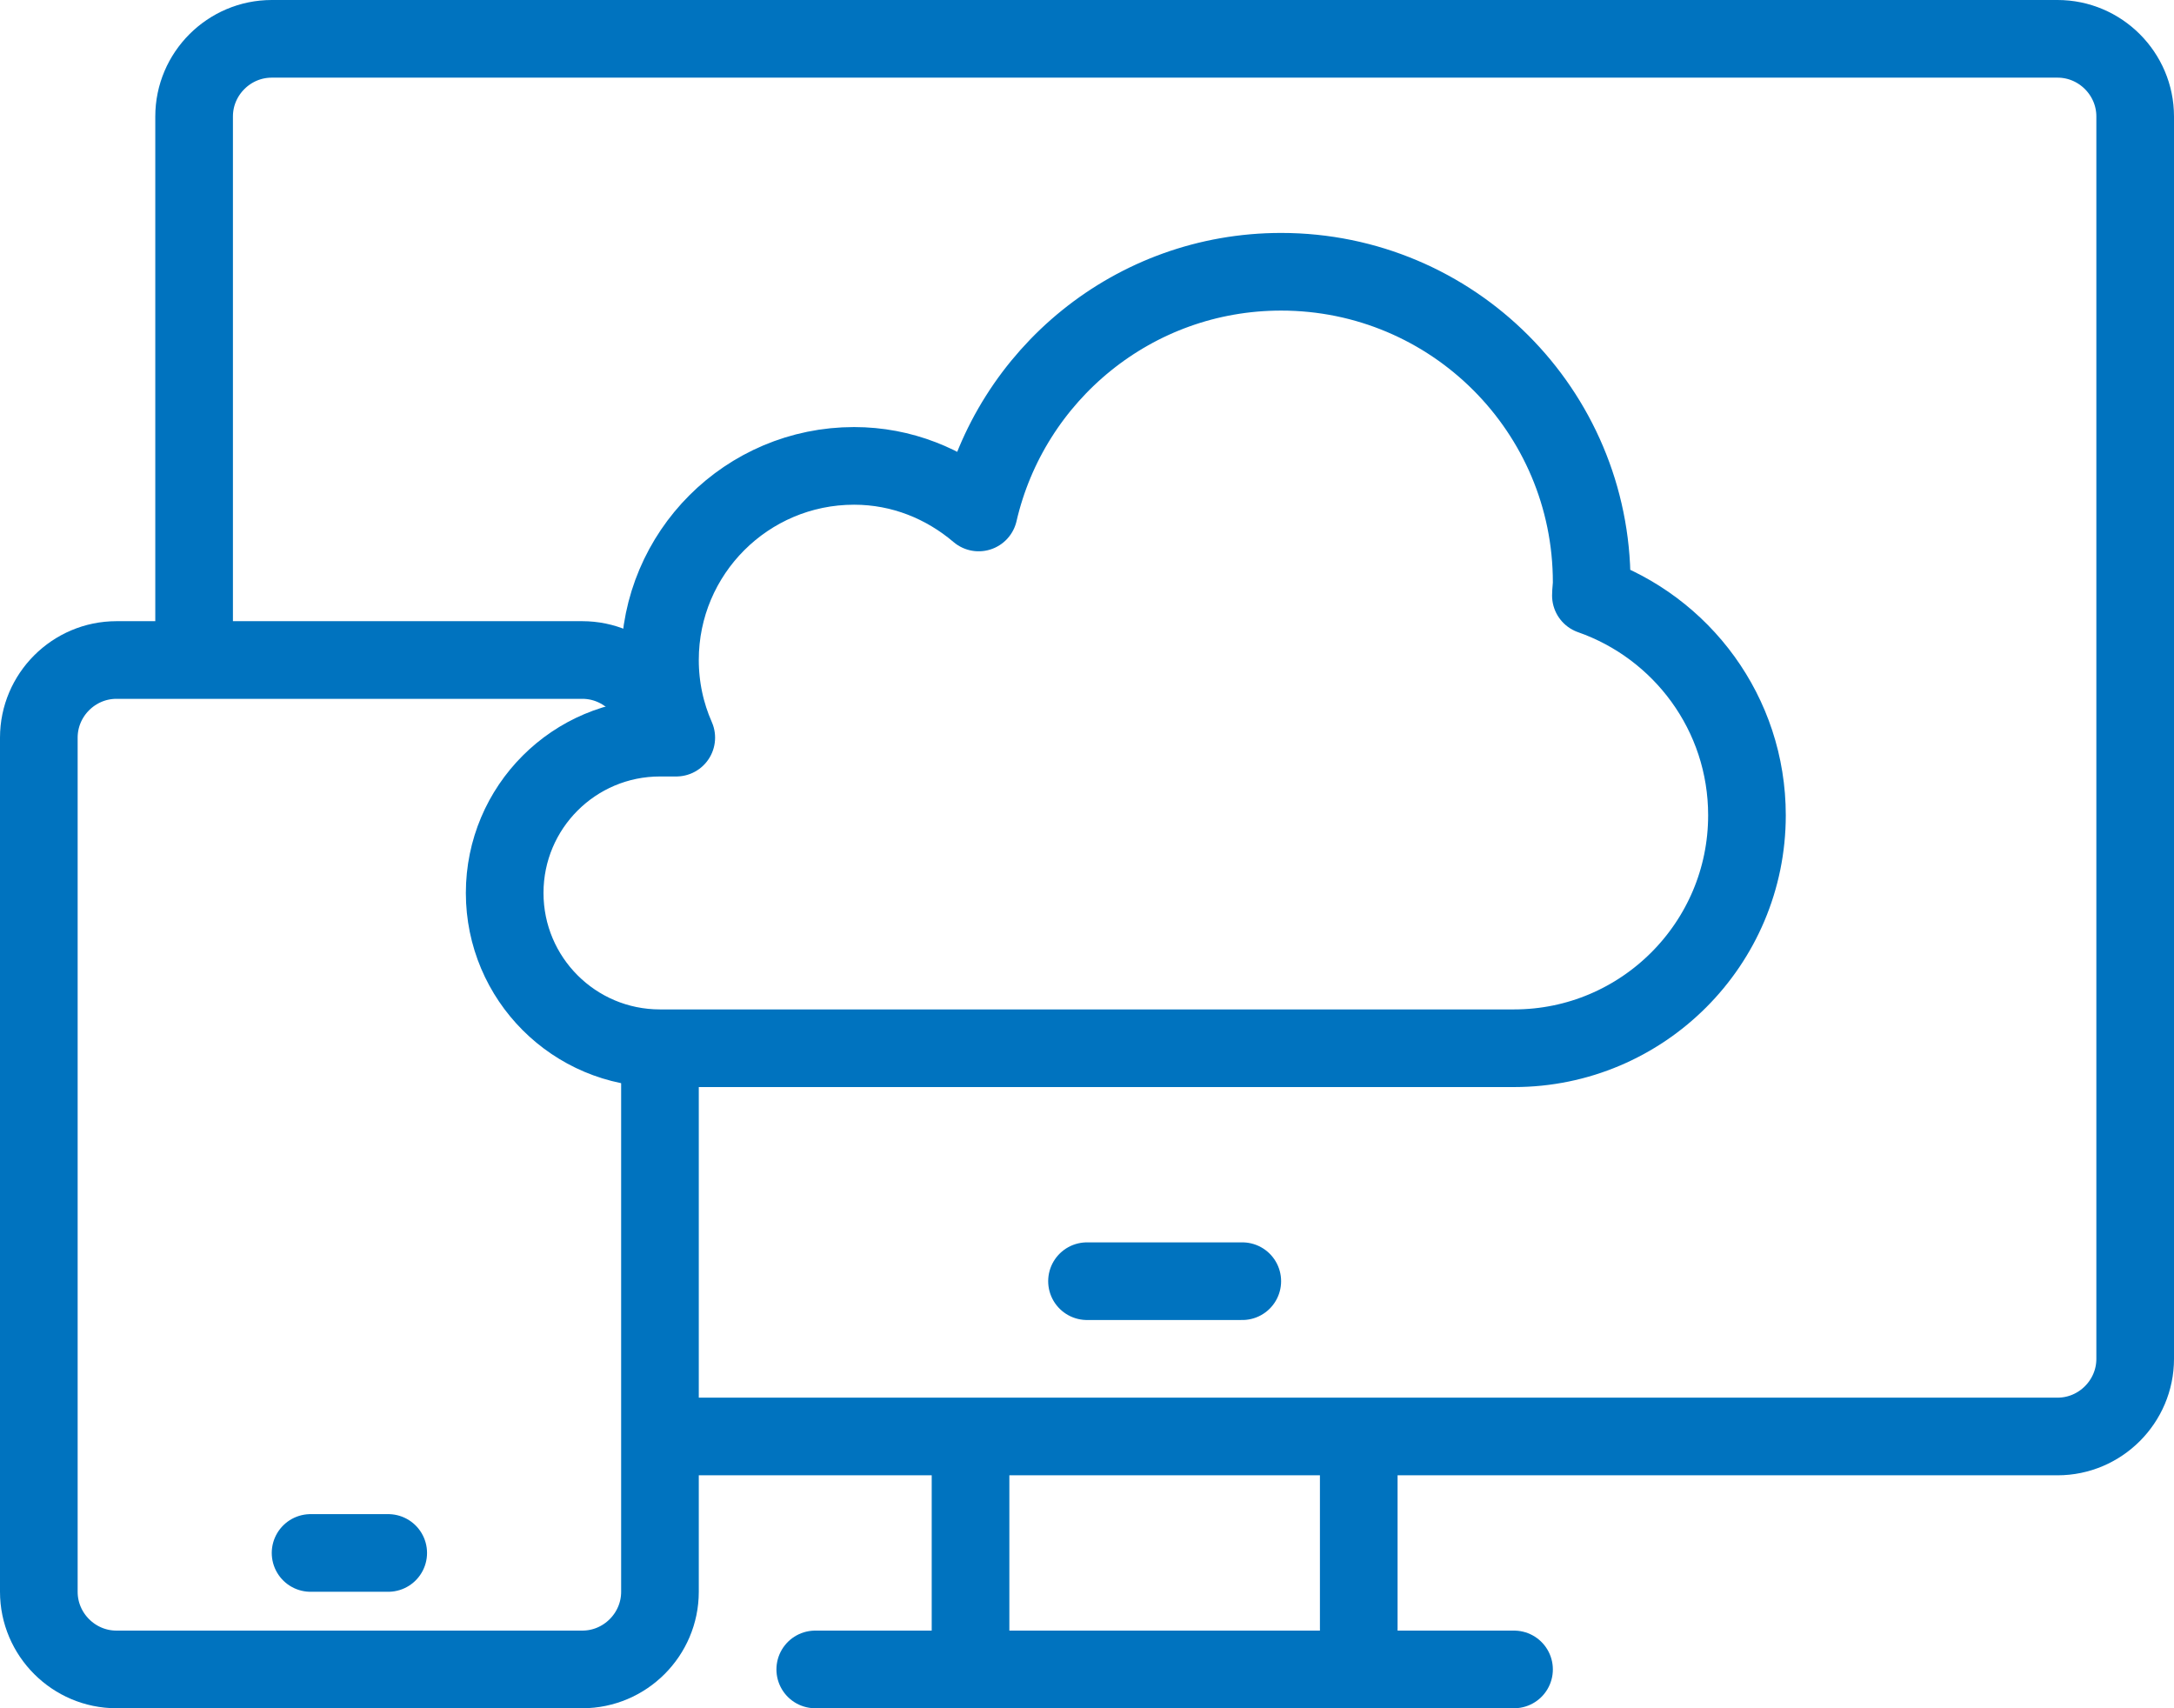 <?xml version="1.0" encoding="UTF-8"?>
<svg id="_Слой_2" data-name="Слой 2" xmlns="http://www.w3.org/2000/svg" viewBox="0 0 56 44">
  <defs>
    <style>
      .cls-1 {
        stroke-linecap: round;
      }

      .cls-1, .cls-2 {
        fill: none;
        stroke: #0073bf;
        stroke-linejoin: round;
        stroke-width: 2px;
      }
    </style>
  </defs>
  <g id="_Слой_2-2" data-name=" Слой 2">
    <g id="Icons">
      <g>
        <line class="cls-2" x1="25" y1="43" x2="25" y2="37"/>
        <line class="cls-1" x1="39" y1="43" x2="21" y2="43"/>
        <line class="cls-2" x1="35" y1="37" x2="35" y2="43"/>
        <path class="cls-2" d="m17,37h36c1.1,0,2-.9,2-2V3c0-1.1-.9-2-2-2H7c-1.1,0-2,.9-2,2v14"/>
        <path class="cls-2" d="m17,27v14c0,1.1-.9,2-2,2H3c-1.1,0-2-.9-2-2v-22c0-1.1.9-2,2-2h12c1.1,0,2,.9,2,2"/>
        <line class="cls-1" x1="8" y1="40" x2="10" y2="40"/>
        <line class="cls-1" x1="28" y1="33" x2="32" y2="33"/>
        <path class="cls-2" d="m40.98,15.34c0-.11.02-.23.02-.34,0-4.42-3.58-8-8-8-3.8,0-6.97,2.65-7.79,6.2-.87-.74-1.98-1.2-3.21-1.2-2.76,0-5,2.24-5,5,0,.71.15,1.39.42,2h-.42c-2.21,0-4,1.79-4,4s1.79,4,4,4h22c3.31,0,6-2.69,6-6,0-2.62-1.68-4.84-4.02-5.66Z"/>
      </g>
    </g>
  </g>
</svg>